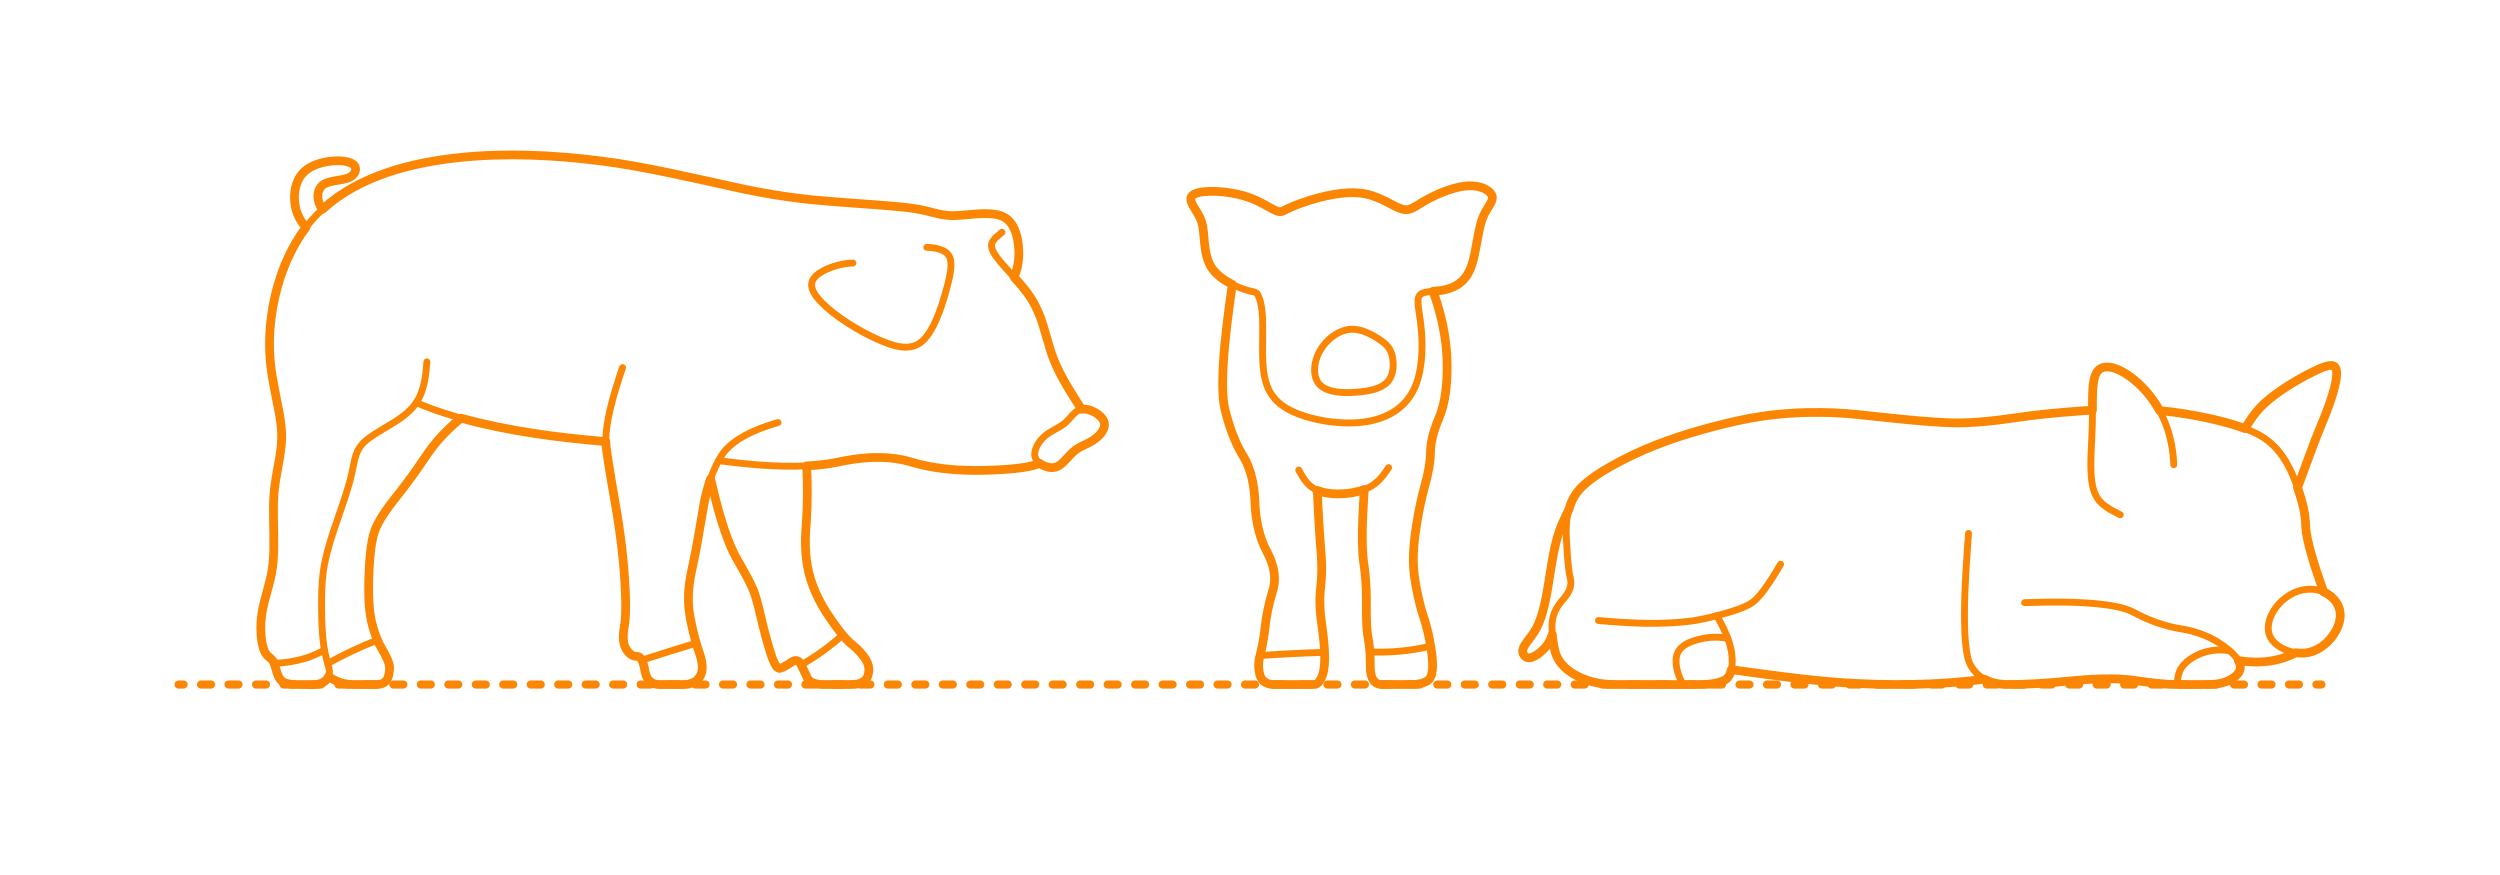 <?xml version="1.0" encoding="utf-8"?>
<!-- Generator: Adobe Illustrator 24.2.0, SVG Export Plug-In . SVG Version: 6.00 Build 0)  -->
<!DOCTYPE svg PUBLIC "-//W3C//DTD SVG 1.1//EN" "http://www.w3.org/Graphics/SVG/1.1/DTD/svg11.dtd">
<svg version="1.1" xmlns:x="http://ns.adobe.com/Extensibility/1.0/" xmlns:i="http://ns.adobe.com/AdobeIllustrator/10.0/" xmlns:graph="http://ns.adobe.com/Graphs/1.0/"
	 xmlns="http://www.w3.org/2000/svg" xmlns:xlink="http://www.w3.org/1999/xlink" x="0px" y="0px" width="1000px" height="350px"
	 viewBox="0 0 1000 350" enable-background="new 0 0 1000 350" xml:space="preserve">
<g id="FILL-BACKGROUND">
	<rect fill="#FFFFFF" width="1000" height="350"/>
</g>
<g id="N-DIMENSIONS">
</g>
<g id="N-TEXT">
</g>
<g id="AG-GUIDES">
</g>
<g id="AG-DETAIL-DIAGRAM">
</g>
<g id="AG-DIAGRAM">
	<g id="POLYLINE_141_">
		<g>
			<g>
				
					<line fill="none" stroke="#FB8604" stroke-width="3.25" stroke-linecap="round" stroke-linejoin="round" x1="71.429" y1="273.81" x2="73.429" y2="273.81"/>
				
					<line fill="none" stroke="#FB8604" stroke-width="3.25" stroke-linecap="round" stroke-linejoin="round" stroke-dasharray="3.996,6.993" x1="80.422" y1="273.81" x2="923.075" y2="273.81"/>
				
					<line fill="none" stroke="#FB8604" stroke-width="3.25" stroke-linecap="round" stroke-linejoin="round" x1="926.571" y1="273.81" x2="928.571" y2="273.81"/>
			</g>
		</g>
	</g>
</g>
<g id="AG-DETAILS">
</g>
<g id="AG-ANIMALS">
	<g id="POLYLINE_148_">
		
			<path fill="none" stroke="#FB8604" stroke-width="2.75" stroke-linecap="round" stroke-linejoin="round" stroke-miterlimit="10" d="
			M870.942,273.81c0.019-1.461,0.139-2.945,0.57-4.348c0.362-1.203,0.973-2.331,1.784-3.291c1.464-1.732,3.385-3.036,5.405-4.039
			c1.948-0.958,4.06-1.62,6.209-1.926c2.3-0.331,4.664-0.27,6.954,0.109"/>
	</g>
	<g id="POLYLINE_149_">
		
			<path fill="none" stroke="#FB8604" stroke-width="2.75" stroke-linecap="round" stroke-linejoin="round" stroke-miterlimit="10" d="
			M673.256,273.81c-1.501-2.538-2.559-5.43-2.809-8.379c-0.114-1.54,0.018-3.157,0.732-4.55c1.17-2.262,3.552-3.552,5.862-4.391
			c4.493-1.55,9.429-2.14,14.099-1.091"/>
	</g>
	<g id="POLYLINE_150_">
		
			<path fill="none" stroke="#FB8604" stroke-width="2.75" stroke-linecap="round" stroke-linejoin="round" stroke-miterlimit="10" d="
			M692.552,267.859c14.174,1.967,29.984,4.18,44.227,5.199c18.902,1.223,38.211,1.08,57.012-1.377"/>
	</g>
	<g id="POLYLINE_151_">
		
			<path fill="none" stroke="#FB8604" stroke-width="2.75" stroke-linecap="round" stroke-linejoin="round" stroke-miterlimit="10" d="
			M895.356,264.234c4.198,0.643,8.517,0.805,12.728,0.183c3.562-0.52,7.056-1.623,10.232-3.324"/>
	</g>
	<g id="POLYLINE_152_">
		
			<path fill="none" stroke="#FB8604" stroke-width="2.75" stroke-linecap="round" stroke-linejoin="round" stroke-miterlimit="10" d="
			M787.407,213.362c-0.733,10.241-1.607,21.828-1.616,32.047c0.005,4.899,0.072,9.94,0.77,14.794
			c0.269,1.707,0.591,3.447,1.265,5.046c0.313,0.729,0.749,1.425,1.192,2.082c1.116,1.628,2.569,3.029,4.259,4.051
			c1.955,1.193,4.193,1.879,6.452,2.194c2.833,0.402,6.312,0.179,9.183,0.137c5.352-0.176,11.339-0.596,16.674-1.079
			c5.278-0.525,10.861-1.052,16.157-1.115c3.405-0.046,6.958,0.053,10.342,0.42c1.463,0.163,3.542,0.473,5.015,0.695
			c3.974,0.548,8.203,1.036,12.21,1.151c1.954,0.036,13.159,0.045,15.167,0.001c1.037-0.044,2.112-0.155,3.133-0.346
			c2.282-0.425,4.519-1.297,6.341-2.757c1.879-1.506,2.787-3.428,1.751-5.768c-0.526-1.183-1.364-2.202-2.257-3.128
			c-1.752-1.785-3.811-3.29-5.889-4.673c-3.34-2.18-7.096-3.712-10.951-4.706c-2.218-0.602-4.543-0.902-6.792-1.356
			c-2.354-0.49-4.716-1.158-6.985-1.954c-2.795-0.981-5.552-2.192-8.184-3.55c-0.903-0.463-1.841-1.008-2.79-1.372
			c-2.842-1.129-5.901-1.712-8.915-2.165c-10.87-1.482-22.149-1.268-33.096-0.954"/>
	</g>
	<g id="POLYLINE_153_">
		
			<path fill="none" stroke="#FB8604" stroke-width="2.75" stroke-linecap="round" stroke-linejoin="round" stroke-miterlimit="10" d="
			M620.923,253.789c-0.369,1.192-0.857,2.362-1.518,3.422c-0.716,1.158-1.631,2.198-2.629,3.12
			c-1.192,1.078-2.542,2.115-4.084,2.624c-0.45,0.141-0.95,0.229-1.419,0.174c-0.834-0.088-1.535-0.672-1.883-1.386
			c-0.308-0.619-0.377-1.304-0.234-1.95c0.258-1.115,0.953-2.071,1.609-2.987c1.28-1.715,2.768-3.565,3.754-5.454
			c1.6-3.024,2.558-6.366,3.331-9.685c1.908-8.333,2.706-18.267,5.022-26.504c1.099-3.901,2.784-7.674,4.646-11.267"/>
	</g>
	<g id="POLYLINE_154_">
		
			<path fill="none" stroke="#FB8604" stroke-width="2.75" stroke-linecap="round" stroke-linejoin="round" stroke-miterlimit="10" d="
			M897.977,171.423c1.682-2.743,3.483-5.583,5.671-7.944c2.802-3.071,6.193-5.585,9.629-7.901c3.788-2.52,7.872-4.885,11.957-6.889
			c1.591-0.765,3.242-1.552,4.927-2.087c0.622-0.191,1.266-0.354,1.917-0.399c0.474-0.036,1.018,0.012,1.435,0.225
			c0.037,0.019,0.056,0.029,0.056,0.029c0.036,0.021,0.054,0.031,0.054,0.031c0.035,0.022,0.053,0.033,0.053,0.033
			c0.035,0.023,0.052,0.035,0.052,0.035c0.034,0.024,0.05,0.037,0.05,0.037c0.033,0.025,0.049,0.039,0.049,0.039
			c0.032,0.027,0.047,0.04,0.047,0.04c0.031,0.028,0.046,0.042,0.046,0.042c0.03,0.029,0.045,0.044,0.045,0.044
			c0.029,0.031,0.043,0.046,0.043,0.046c0.028,0.032,0.042,0.048,0.042,0.048c2.256,2.787-2.186,14.648-3.475,18.01
			c0,0-4.592,11.393-4.592,11.393c-0.474,1.104-6.346,17.198-6.951,18.83"/>
	</g>
	<g id="POLYLINE_155_">
		
			<path fill="none" stroke="#FB8604" stroke-width="2.75" stroke-linecap="round" stroke-linejoin="round" stroke-miterlimit="10" d="
			M929.478,236.788c-3.695-1.636-8.052-1.398-11.703,0.246c-3.684,1.664-6.822,4.55-8.78,8.088
			c-0.975,1.788-1.653,3.784-1.702,5.834c-0.023,1.017,0.122,2.044,0.465,3.004c0.312,0.883,0.797,1.704,1.4,2.42
			c1.083,1.288,2.485,2.282,3.975,3.047c2.145,1.088,4.53,1.734,6.935,1.838c1.809,0.081,3.636-0.211,5.328-0.858
			c2.683-1.019,5.025-2.833,6.863-5.022c2.13-2.566,3.761-5.743,3.846-9.131c0.027-1.29-0.21-2.593-0.73-3.777
			C934.249,239.907,932.02,237.915,929.478,236.788z"/>
	</g>
	<g id="POLYLINE_156_">
		
			<path fill="none" stroke="#FB8604" stroke-width="2.75" stroke-linecap="round" stroke-linejoin="round" stroke-miterlimit="10" d="
			M863.831,164.243c7.17,0.652,14.454,1.882,21.471,3.49c5.499,1.294,11.089,2.808,16.23,5.177c2.792,1.28,5.412,2.959,7.617,5.107
			c5.635,5.394,8.593,12.87,10.91,20.167c1.074,3.508,1.961,7.136,2.155,10.811c0.033,0.683,0.022,1.392,0.083,2.074
			c0.12,1.487,0.385,3.011,0.685,4.472c1.534,7.136,4.061,14.364,6.495,21.247"/>
	</g>
	<g id="POLYLINE_157_">
		
			<path fill="none" stroke="#FB8604" stroke-width="2.75" stroke-linecap="round" stroke-linejoin="round" stroke-miterlimit="10" d="
			M686.682,246.298c1.959,3.291,3.724,6.762,4.909,10.412c0.903,2.773,1.426,5.7,1.272,8.623c-0.075,1.508-0.293,3.049-0.939,4.428
			c-0.414,0.882-1.043,1.681-1.879,2.195c-0.383,0.252-0.84,0.411-1.269,0.567c-1.077,0.38-2.205,0.671-3.329,0.874
			c-1.109,0.2-2.254,0.323-3.379,0.378c-0.825,0.086-7.805,0.011-8.812,0.036c0,0-27.299,0-27.299,0
			c-0.699-0.005-1.538-0.019-2.236-0.061c-2.103-0.116-4.24-0.41-6.287-0.909c-2.734-0.666-5.397-1.715-7.819-3.152
			c-1.939-1.148-3.751-2.568-5.162-4.337c-0.847-1.061-1.545-2.253-2.029-3.523c-0.423-1.044-0.634-2.24-0.855-3.342
			c-0.444-2.37-0.745-4.815-0.761-7.227c0.001-1.069,0.018-2.162,0.176-3.221c0.262-1.753,0.906-3.439,1.799-4.966
			c0.487-0.838,1.062-1.645,1.674-2.398c0.38-0.463,0.807-0.929,1.192-1.384c0.848-1.018,1.602-2.136,2.105-3.366
			c0.393-0.961,0.622-2,0.592-3.041c-0.012-0.443-0.07-0.888-0.17-1.32c-0.355-1.386-0.548-2.872-0.728-4.291
			c-0.461-3.893-0.706-8.275-0.911-12.196c-0.28-6.104,0.373-12.667,4.013-17.774c1.733-2.388,4.046-4.311,6.403-6.058
			c4.369-3.185,9.26-5.829,14.09-8.246c10.688-5.338,22.241-9.151,33.77-12.211c5.891-1.525,12.109-3.055,18.122-3.991
			c7.378-1.179,14.955-1.774,22.425-1.824c6.683-0.044,13.499,0.345,20.14,1.095c11.306,1.202,24.571,2.77,35.899,3.084
			c9.215,0.135,18.549-1.112,27.649-2.462c8.933-1.224,18.915-2.029,27.923-2.65"/>
	</g>
	<g id="POLYLINE_158_">
		
			<path fill="none" stroke="#FB8604" stroke-width="2.75" stroke-linecap="round" stroke-linejoin="round" stroke-miterlimit="10" d="
			M848.104,205.911c-2.206-1.123-4.634-2.286-6.552-3.851c-1.214-0.981-2.278-2.168-3.038-3.536
			c-1.051-1.886-1.532-4.039-1.822-6.162c-0.868-6.871,0.111-15.851,0.236-22.796c0.16-4.838-0.201-11.693,0.464-16.463
			c0.229-1.479,0.553-3.004,1.374-4.278c1.542-2.358,4.399-2.321,6.829-1.585c1.858,0.561,3.599,1.49,5.221,2.547
			c2.155,1.413,4.144,3.112,5.956,4.944c8.218,8.255,12.366,19.621,12.723,31.158"/>
	</g>
	<g id="POLYLINE_159_">
		
			<path fill="none" stroke="#FB8604" stroke-width="2.75" stroke-linecap="round" stroke-linejoin="round" stroke-miterlimit="10" d="
			M639.371,248.214c12.141,1.056,24.582,1.77,36.709,0.262c3.708-0.457,7.503-1.378,11.118-2.312
			c3.214-0.85,6.548-1.803,9.632-3.046c1.638-0.681,3.303-1.43,4.677-2.571c1.535-1.292,2.826-2.881,4.039-4.471
			c2.441-3.259,4.646-6.876,6.69-10.396"/>
	</g>
	<g id="POLYLINE_160_">
		
			<path fill="none" stroke="#FB8604" stroke-width="2.75" stroke-linecap="round" stroke-linejoin="round" stroke-miterlimit="10" d="
			M551.476,135.606c-3.92-2.566-8.736-4.879-13.495-3.507c-3.434,0.975-6.391,3.279-8.568,6.066
			c-2.277,2.94-3.732,6.643-3.57,10.395c0.094,2.009,0.759,4.079,2.237,5.498c1.159,1.119,2.677,1.789,4.213,2.217
			c2.665,0.725,5.476,0.822,8.224,0.735c2.071-0.083,4.181-0.269,6.225-0.611c1.619-0.279,3.247-0.669,4.765-1.308
			c1.789-0.747,3.477-1.924,4.454-3.634c0.726-1.253,1.098-2.688,1.25-4.121c0.177-1.761,0.041-3.563-0.416-5.274
			c-0.334-1.25-0.886-2.456-1.709-3.46C554.097,137.379,552.781,136.46,551.476,135.606z"/>
	</g>
	<g id="POLYLINE_161_">
		
			<path fill="none" stroke="#FB8604" stroke-width="2.75" stroke-linecap="round" stroke-linejoin="round" stroke-miterlimit="10" d="
			M504.211,120.9c0.506,2.073,0.707,4.236,0.809,6.364c0.192,4.451-0.062,10.318,0.015,14.786c0.096,4.059,0.349,8.231,1.74,12.08
			c0.541,1.478,1.274,2.9,2.199,4.174c0.957,1.324,2.129,2.5,3.42,3.5c2.804,2.165,6.119,3.578,9.471,4.663
			c6.235,1.96,12.842,2.884,19.376,2.693c9.481-0.274,18.858-3.554,23.713-12.23c2.053-3.682,3.013-7.879,3.496-12.037
			c0.613-5.561,0.395-11.233-0.336-16.772c-0.277-2.023-0.884-5.286-0.92-7.275c-0.004-0.552,0.026-1.111,0.161-1.647
			c0.118-0.504,0.394-1.045,0.766-1.375c0.596-0.535,1.347-0.763,2.109-0.93c2.442-0.474,5.256-0.402,7.68-0.984
			c1.837-0.411,3.633-1.099,5.211-2.135c1.54-1.004,2.857-2.353,3.828-3.914c0.999-1.597,1.643-3.401,2.157-5.205
			c1.269-4.471,1.891-10.226,3.069-14.726c0.39-1.482,0.88-2.963,1.571-4.334c0.748-1.547,1.896-3.132,2.68-4.66
			c0.226-0.464,0.423-0.955,0.49-1.47c0.067-0.464-0.006-0.93-0.179-1.337c-0.283-0.669-0.784-1.207-1.342-1.659
			c-0.82-0.654-1.781-1.12-2.769-1.46c-4.15-1.41-8.65-0.47-12.708,0.823c-3,0.984-5.938,2.288-8.721,3.776
			c-1.637,0.842-3.527,2.091-5.116,3.033c-1.16,0.675-2.447,1.28-3.82,1.224c-0.642-0.019-1.276-0.173-1.883-0.378
			c-1.823-0.623-4.491-2.149-6.225-3.009c-3.204-1.617-6.642-2.909-10.235-3.262c-3.352-0.336-6.76-0.046-10.077,0.488
			c-4.504,0.745-8.985,1.985-13.282,3.518c-2.388,0.849-4.802,1.863-7.05,3.035c-0.357,0.169-0.753,0.336-1.14,0.395
			c-0.63,0.101-1.208-0.076-1.778-0.299c-1.337-0.535-3.697-1.945-4.985-2.627c-2.206-1.187-4.525-2.264-6.908-3.042
			c-2.39-0.783-4.9-1.313-7.389-1.671c-2.552-0.355-5.185-0.548-7.761-0.464c-1.593,0.063-3.217,0.202-4.751,0.658
			c-0.845,0.265-1.822,0.668-2.243,1.479c-0.439,0.876-0.142,1.84,0.209,2.674c0.474,1.123,1.432,2.515,2.063,3.568
			c0.721,1.187,1.366,2.442,1.787,3.768c0.465,1.435,0.661,2.968,0.817,4.464c0.468,4.744,0.575,10.112,3.374,14.168
			c2.045,2.918,5.127,4.929,8.27,6.504c2.139,1.047,4.408,1.926,6.711,2.537c0.481,0.132,1.077,0.249,1.566,0.347
			c0.387,0.078,0.83,0.19,1.129,0.415c0.498,0.378,0.728,0.9,0.973,1.433C503.774,119.313,504.014,120.112,504.211,120.9z"/>
	</g>
	<g id="POLYLINE_162_">
		
			<path fill="none" stroke="#FB8604" stroke-width="2.75" stroke-linecap="round" stroke-linejoin="round" stroke-miterlimit="10" d="
			M519.497,188.012c1.035,1.88,2.1,3.84,3.578,5.411c1.377,1.498,3.164,2.594,5.107,3.188c2.083,0.652,4.286,0.902,6.462,0.948
			c2.564,0.044,5.148-0.207,7.653-0.758c1.843-0.412,3.677-0.99,5.357-1.861c1.34-0.694,2.583-1.591,3.67-2.637
			c1.608-1.537,2.896-3.406,4.116-5.256"/>
	</g>
	<g id="POLYLINE_163_">
		
			<path fill="none" stroke="#FB8604" stroke-width="2.75" stroke-linecap="round" stroke-linejoin="round" stroke-miterlimit="10" d="
			M492.936,113.767c-1.484,10.308-3.01,21.471-3.619,31.823c-0.256,4.626-0.413,9.369,0,13.987c0.111,1.159,0.267,2.354,0.503,3.492
			c0.216,1.018,0.623,2.513,0.896,3.527c1.079,3.873,2.403,7.751,4.128,11.384c0.543,1.145,1.162,2.328,1.799,3.422
			c0.485,0.829,1.019,1.649,1.453,2.502c0.812,1.553,1.471,3.205,1.993,4.878c0.934,3.003,1.459,6.16,1.718,9.29
			c0.12,1.372,0.156,2.856,0.229,4.231c0.092,1.577,0.255,3.238,0.481,4.801c0.603,4.162,1.731,8.291,3.516,12.105
			c0.405,0.882,0.91,1.79,1.333,2.66c0.404,0.835,0.781,1.71,1.101,2.58c1.111,2.997,1.651,6.262,1.181,9.443
			c-0.151,1.127-0.491,2.289-0.834,3.374c-0.328,1.1-0.691,2.419-0.97,3.532c-0.566,2.262-1.05,4.652-1.397,6.958
			c-0.278,1.842-0.485,3.998-0.749,5.847c-0.296,2.074-0.673,4.282-1.148,6.319c-0.254,1.135-0.631,2.315-0.834,3.461
			c-0.274,1.506-0.358,3.063-0.167,4.584c0.076,0.613,0.198,1.229,0.363,1.825c0.124,0.456,0.285,0.909,0.507,1.326
			c0.482,0.927,1.27,1.671,2.21,2.091c0.902,0.414,1.904,0.57,2.89,0.596c4.157-0.03,12.549,0.077,16.642-0.038
			c0.787-0.202,1.325-0.881,1.757-1.515c0.387-0.595,0.724-1.235,0.973-1.9c0.46-1.239,0.686-2.566,0.823-3.877
			c0.399-4.307-0.029-8.729-0.522-13.015c-0.497-3.8-1.163-7.73-1.231-11.566c-0.049-1.761-0.009-3.593,0.132-5.347
			c0.231-2.38,0.502-4.556,0.552-6.995c0.095-3.299-0.05-6.695-0.342-9.982c-0.572-6.165-1.098-17.164-1.407-23.439"/>
	</g>
	<g id="POLYLINE_164_">
		
			<path fill="none" stroke="#FB8604" stroke-width="2.75" stroke-linecap="round" stroke-linejoin="round" stroke-miterlimit="10" d="
			M545.707,195.803c-0.521,8.649-1.136,17.771-0.551,26.413c0.106,1.581,0.388,3.269,0.593,4.842
			c0.213,1.664,0.397,3.532,0.521,5.205c0.385,4.693,0.26,9.506,0.284,14.208c0.047,2.501,0.139,5.09,0.483,7.569
			c0.138,1.007,0.388,2.019,0.527,3.025c0.296,2.029,0.435,4.152,0.505,6.201c0.111,2.057-0.097,4.317,0.313,6.347
			c0.235,1.153,0.672,2.325,1.547,3.147c0.689,0.656,1.633,0.989,2.574,1.038c0.967,0.022,12.068,0.027,12.798-0.014
			c0.954-0.047,1.926-0.137,2.86-0.339c1.441-0.302,3.017-0.925,3.849-2.194c0.362-0.559,0.575-1.204,0.725-1.849
			c0.468-2.188,0.325-4.468,0.119-6.679c-0.453-4.039-1.203-8.111-2.234-12.042c-0.665-2.573-1.654-5.126-2.329-7.696
			c-0.727-2.662-1.359-5.62-1.867-8.339c-0.428-2.271-0.812-4.748-0.952-7.048c-0.395-5.581,0.129-11.278,1.007-16.795
			c0.664-4.277,1.53-8.892,2.564-13.091c0.489-2.018,1.128-4.179,1.611-6.199c0.615-2.571,1.136-5.264,1.391-7.897
			c0.07-0.726,0.124-1.524,0.147-2.253c0.015-0.569,0.013-1.208,0.051-1.779c0.098-1.581,0.374-3.178,0.742-4.717
			c0.479-1.995,1.141-3.987,1.876-5.901c0.417-1.082,1.018-2.443,1.41-3.546c0.91-2.554,1.502-5.253,1.894-7.933
			c0.467-3.227,0.66-6.545,0.687-9.804c0.03-3.42-0.14-6.957-0.555-10.352c-0.851-7.095-2.652-14.094-5.08-20.809"/>
	</g>
	<g id="POLYLINE_165_">
		
			<path fill="none" stroke="#FB8604" stroke-width="2.75" stroke-linecap="round" stroke-linejoin="round" stroke-miterlimit="10" d="
			M503.962,262.231c8.094-0.575,17.761-1.07,25.865-1.293"/>
	</g>
	<g id="POLYLINE_166_">
		
			<path fill="none" stroke="#FB8604" stroke-width="2.75" stroke-linecap="round" stroke-linejoin="round" stroke-miterlimit="10" d="
			M547.946,260.755c8.15,0.389,16.383-0.404,24.316-2.303"/>
	</g>
	<g id="POLYLINE_168_">
		
			<path fill="none" stroke="#FB8604" stroke-width="2.75" stroke-linecap="round" stroke-linejoin="round" stroke-miterlimit="10" d="
			M320.476,265.969c5.898-3.389,11.551-7.39,16.57-11.986"/>
	</g>
	<g id="POLYLINE_169_">
		
			<path fill="none" stroke="#FB8604" stroke-width="2.75" stroke-linecap="round" stroke-linejoin="round" stroke-miterlimit="10" d="
			M284.225,191.527c2.136,9.191,4.461,18.569,8.155,27.272c0.685,1.569,1.461,3.183,2.318,4.663
			c1.847,3.242,4.134,7.193,5.735,10.525c0.72,1.461,1.31,3.028,1.785,4.585c0.806,2.603,1.511,5.496,2.124,8.154
			c1.14,4.974,2.503,10.099,4.043,14.964c0.411,1.243,0.864,2.509,1.459,3.677c0.358,0.669,0.781,1.434,1.428,1.828
			c0.028,0.016,0.042,0.023,0.042,0.023c0.028,0.014,0.042,0.021,0.042,0.021c0.028,0.013,0.042,0.019,0.042,0.019
			c0.028,0.012,0.042,0.017,0.042,0.017c0.028,0.01,0.042,0.015,0.042,0.015c0.028,0.009,0.042,0.013,0.042,0.013
			c0.028,0.008,0.042,0.011,0.042,0.011c0.028,0.006,0.042,0.009,0.042,0.009c0.028,0.005,0.042,0.007,0.042,0.007
			c0.028,0.004,0.041,0.005,0.041,0.005c0.041,0.003,0.055,0.003,0.055,0.003c0.041,0,0.055,0,0.055,0
			c0.041-0.002,0.055-0.004,0.055-0.004c0.041-0.005,0.054-0.007,0.054-0.007c1.267-0.309,2.413-0.988,3.506-1.679
			c0.645-0.401,1.3-0.959,2.001-1.238c1.379-0.571,2.332,0.089,2.925,1.288c0.683,1.378,1.938,4.022,2.579,5.394
			c0.08,0.181,0.206,0.39,0.297,0.524c0.394,0.575,0.896,0.972,1.474,1.284c0.73,0.389,1.543,0.606,2.355,0.738
			c0.671,0.108,1.366,0.155,2.046,0.167c0.743-0.004,11.81,0.033,12.296-0.029c1.13-0.075,2.277-0.271,3.309-0.756
			c0.87-0.404,1.644-1.066,2.097-1.907c0.27-0.482,0.43-1.02,0.551-1.557c0.248-1.104,0.252-2.268-0.021-3.368
			c-0.282-1.173-0.871-2.251-1.582-3.218c-0.519-0.726-1.089-1.44-1.682-2.107c-1.079-1.218-2.295-2.323-3.585-3.313
			c-0.906-0.74-1.73-1.612-2.506-2.486c-1.684-1.919-3.277-4.062-4.758-6.141c-2.105-2.947-4.146-6.107-5.761-9.347
			c-1.684-3.345-3.05-6.887-3.938-10.528c-0.832-3.436-1.233-6.997-1.335-10.527c-0.131-3.57,0.176-7.229,0.433-10.788
			c0.437-6.992,0.398-14.385,0.057-21.384"/>
	</g>
	<g id="POLYLINE_170_">
		
			<path fill="none" stroke="#FB8604" stroke-width="2.75" stroke-linecap="round" stroke-linejoin="round" stroke-miterlimit="10" d="
			M131.442,270.556c2.36,1.764,5.192,2.904,8.132,3.174c0.491,0.047,1,0.074,1.493,0.079c0,0,0.168,0.001,0.168,0.001s9.29,0,9.29,0
			c0.149-0.003,0.327-0.002,0.475-0.012c0.644-0.035,1.293-0.144,1.895-0.38c0.972-0.365,1.755-1.124,2.159-2.037
			c0.14-0.296,0.243-0.624,0.328-0.941c0.149-0.55,0.274-1.126,0.353-1.691c0.179-1.258,0.139-2.571-0.306-3.772
			c-0.618-1.723-1.522-3.393-2.411-4.991c-0.463-0.817-1.02-1.747-1.42-2.587c-1.421-2.916-2.373-6.078-3.094-9.234
			c-0.61-2.826-0.844-5.789-0.968-8.675c-0.159-4.177-0.049-8.51,0.177-12.684c0.199-3.362,0.489-6.853,1.09-10.169
			c0.397-2.217,0.991-4.409,1.998-6.433c1.76-3.61,4.164-6.929,6.621-10.093c3.378-4.205,6.849-8.788,9.925-13.221
			c1.475-2.089,3.171-4.777,4.692-6.835c3.528-4.785,7.747-9.069,12.375-12.795"/>
	</g>
	<g id="POLYLINE_171_">
		
			<path fill="none" stroke="#FB8604" stroke-width="2.75" stroke-linecap="round" stroke-linejoin="round" stroke-miterlimit="10" d="
			M256.744,264.069c5.394-1.784,16.299-5.203,21.744-6.815"/>
	</g>
	<g id="POLYLINE_172_">
		
			<path fill="none" stroke="#FB8604" stroke-width="2.75" stroke-linecap="round" stroke-linejoin="round" stroke-miterlimit="10" d="
			M166.498,161.079c9.665,4.105,19.95,6.975,30.2,9.194c14.845,3.183,30.498,5.109,45.627,6.36"/>
	</g>
	<g id="POLYLINE_173_">
		
			<path fill="none" stroke="#FB8604" stroke-width="2.75" stroke-linecap="round" stroke-linejoin="round" stroke-miterlimit="10" d="
			M287.394,184.253c13.563,1.767,27.494,3.062,41.143,1.636c1.887-0.212,3.943-0.512,5.803-0.875
			c2.038-0.424,4.225-0.875,6.285-1.185c4.953-0.761,10.046-1.091,15.046-0.67c2.213,0.188,4.439,0.528,6.6,1.045
			c2.065,0.501,4.145,1.219,6.221,1.685c10.695,2.533,21.862,2.586,32.78,1.927c3.322-0.225,6.801-0.534,10.07-1.174
			c1.528-0.31,3.091-0.686,4.523-1.313"/>
	</g>
	<g id="POLYLINE_174_">
		
			<path fill="none" stroke="#FB8604" stroke-width="2.75" stroke-linecap="round" stroke-linejoin="round" stroke-miterlimit="10" d="
			M249.033,147.042c-1.925,5.613-3.801,11.541-5.112,17.323c-0.792,3.554-1.455,7.21-1.583,10.854
			c-0.035,1.137-0.016,2.303,0.103,3.434c0.367,2.911,1.228,8.285,1.685,11.202c0.804,4.809,2.592,14.903,3.301,19.546
			c0.844,5.572,1.581,11.828,2.066,17.442c0.509,6.272,0.976,12.89,0.702,19.173c-0.069,1.39-0.188,2.829-0.407,4.203
			c-0.302,1.681-0.529,3.406-0.458,5.117c0.046,1.089,0.21,2.19,0.6,3.212c0.266,0.711,0.676,1.363,1.137,1.963
			c0.55,0.72,1.275,1.402,2.112,1.75c0.343,0.152,0.708,0.224,1.045,0.257c0.261,0.037,0.527-0.018,0.754,0.024
			c1.01,0.153,1.57,1.081,1.952,1.91c0.618,1.376,0.834,2.888,1.114,4.357c0.263,1.19,0.718,2.375,1.534,3.299
			c0.741,0.853,1.793,1.398,2.901,1.589c0.381,0.069,0.773,0.104,1.16,0.111c0.765-0.011,10.123,0.041,10.706-0.036
			c1.378-0.107,2.767-0.487,3.905-1.292c0.972-0.692,1.737-1.633,2.179-2.732c0.581-1.487,0.552-3.137,0.32-4.694
			c-0.322-2.255-1.224-4.416-1.893-6.581c-0.931-2.986-1.709-6.11-2.339-9.173c-0.393-1.945-0.826-4.153-0.994-6.125
			c-0.287-3.149-0.182-6.357,0.206-9.494c0.196-1.587,0.479-3.235,0.809-4.8c1.198-5.327,2.451-12.088,3.386-17.491
			c0.505-2.995,1.334-8.514,1.98-11.458c0.53-2.475,1.191-4.999,1.981-7.404c0.987-2.999,2.222-5.972,3.759-8.732
			c0.656-1.194,1.426-2.406,2.327-3.436c2.23-2.597,5.098-4.587,8.09-6.211c4.137-2.23,8.642-3.834,13.147-5.14"/>
	</g>
	<g id="POLYLINE_175_">
		
			<path fill="none" stroke="#FB8604" stroke-width="2.75" stroke-linecap="round" stroke-linejoin="round" stroke-miterlimit="10" d="
			M122.377,90.975c-1.473-1.736-2.769-3.668-3.542-5.821c-0.571-1.564-0.889-3.22-1.007-4.878c-0.135-1.964,0.015-3.966,0.536-5.868
			c0.395-1.44,1.015-2.829,1.88-4.049c0.855-1.212,1.958-2.248,3.212-3.039c1.393-0.883,2.945-1.515,4.522-1.984
			c2.131-0.625,4.363-0.97,6.583-1.025c1.905-0.026,3.909,0.098,5.685,0.835c0.595,0.252,1.222,0.652,1.58,1.171
			c0.953,1.356,0.16,3.07-0.98,3.969c-0.853,0.697-1.908,1.042-2.959,1.306c-1.807,0.443-4.058,0.668-5.858,1.134
			c-0.817,0.213-1.635,0.486-2.365,0.916c-1.163,0.665-1.973,1.824-2.302,3.113c-0.617,2.407,0.155,5.014,1.63,6.961"/>
	</g>
	<g id="POLYLINE_176_">
		
			<path fill="none" stroke="#FB8604" stroke-width="2.75" stroke-linecap="round" stroke-linejoin="round" stroke-miterlimit="10" d="
			M109.633,265.292c4.204-0.058,8.435-0.738,12.458-1.956c2.666-0.814,5.251-1.976,7.682-3.334"/>
	</g>
	<g id="POLYLINE_177_">
		
			<path fill="none" stroke="#FB8604" stroke-width="2.75" stroke-linecap="round" stroke-linejoin="round" stroke-miterlimit="10" d="
			M405.641,110.865c0.711-1.718,1.255-3.53,1.562-5.365c0.307-1.817,0.39-3.689,0.306-5.529c-0.109-2.29-0.432-4.602-1.147-6.786
			c-0.773-2.359-2.093-4.672-4.23-6.035c-1.175-0.755-2.539-1.168-3.906-1.405c-5.507-0.895-11.655,0.484-17.185,0.5
			c-1.285-0.002-2.589-0.111-3.858-0.32c-1.831-0.284-5.001-1.157-6.816-1.599c-5.873-1.406-12.605-1.799-18.635-2.303
			c-7.443-0.566-24.064-1.662-31.257-2.594c-7.579-0.884-15.626-2.291-23.103-3.825c-17.238-3.733-39.899-9.155-57.167-11.247
			c-20.122-2.555-40.728-3.42-60.886-0.823c-20.418,2.71-42.074,9.331-55.622,25.764c-7.556,9.265-12.068,20.728-14.346,32.386
			c-1.419,7.411-1.936,15.05-1.257,22.574c0.291,3.32,0.84,6.789,1.453,10.067c0.751,3.867,2.555,12.224,2.904,16.101
			c0.236,2.232,0.283,4.511,0.124,6.75c-0.25,4.045-1.423,9.646-2.11,13.639c-0.437,2.594-0.791,5.295-0.937,7.919
			c-0.373,6.162,0.1,14.591-0.012,20.791c-0.059,3.242-0.272,6.55-0.885,9.738c-0.83,4.529-2.571,9.522-3.498,14.031
			c-0.546,2.623-0.823,5.339-0.814,8.017c0.007,1.869,0.137,3.782,0.461,5.624c0.214,1.182,0.503,2.371,0.985,3.474
			c0.228,0.517,0.509,1.017,0.872,1.452c0.422,0.527,1.005,0.972,1.513,1.413c0.323,0.278,0.632,0.584,0.887,0.926
			c0.239,0.318,0.409,0.65,0.561,1.006c0.68,1.655,0.983,3.68,1.747,5.303c0.371,0.809,0.894,1.576,1.64,2.081
			c0.637,0.441,1.381,0.71,2.133,0.882c1.156,0.266,2.377,0.314,3.56,0.338c1.433,0.013,6.087,0.1,7.426-0.017
			c0.933-0.079,1.878-0.246,2.734-0.639c0.958-0.437,1.809-1.147,2.34-2.063c0.55-0.928,0.658-1.974,0.524-3.015
			c-0.162-1.394-0.812-3.384-1.177-4.763c-0.427-1.554-0.762-3.193-0.993-4.788c-0.723-4.987-0.866-10.264-0.91-15.304
			c-0.006-4.652,0.032-9.519,0.641-14.13c1.27-10.275,6.082-21.666,9.164-31.52c0.818-2.569,1.67-5.41,2.248-8.042
			c0.444-1.979,0.883-4.634,1.438-6.584c0.406-1.435,0.978-2.845,1.822-4.081c0.961-1.432,2.275-2.593,3.649-3.618
			c3.969-2.912,8.911-5.338,12.897-8.227c1.767-1.275,3.475-2.694,4.864-4.38c4.135-4.963,4.978-11.671,5.395-17.902"/>
	</g>
	<g id="POLYLINE_178_">
		
			<path fill="none" stroke="#FB8604" stroke-width="2.75" stroke-linecap="round" stroke-linejoin="round" stroke-miterlimit="10" d="
			M432.607,163.701c-3.441-5.42-7.25-11.251-9.906-17.069c-0.939-2.038-1.786-4.203-2.469-6.341
			c-1.505-4.701-2.824-10.495-4.753-15.027c-1.273-3.074-2.937-6.004-4.963-8.645c-3.514-4.687-8.295-9.064-11.838-13.728
			c-0.696-0.959-1.368-1.972-1.785-3.087c-0.236-0.639-0.376-1.335-0.264-2.014c0.104-0.669,0.431-1.286,0.842-1.817
			c0.751-0.99,2.037-1.959,2.978-2.771c0.082-0.071,0.247-0.218,0.327-0.291"/>
	</g>
	<g id="POLYLINE_179_">
		
			<path fill="none" stroke="#FB8604" stroke-width="2.75" stroke-linecap="round" stroke-linejoin="round" stroke-miterlimit="10" d="
			M419.911,186.992c-1.267-0.182-2.497-0.646-3.575-1.335c-0.804-0.521-1.539-1.194-1.995-2.044
			c-0.512-0.931-0.555-2.046-0.339-3.069c0.238-1.138,0.748-2.21,1.371-3.186c0.795-1.234,1.796-2.341,2.945-3.255
			c2.018-1.631,4.706-2.739,6.819-4.23c0.844-0.588,1.605-1.302,2.291-2.066c1.197-1.298,2.367-2.915,3.982-3.71
			c0.801-0.401,1.715-0.533,2.602-0.452c0.964,0.081,1.909,0.355,2.799,0.729c1.096,0.466,2.134,1.096,3.028,1.885
			c0.831,0.741,1.605,1.682,1.877,2.778c0.384,1.581-0.406,3.14-1.379,4.342c-0.861,1.057-1.915,1.953-3.046,2.708
			c-1.301,0.885-3.025,1.636-4.447,2.323c-0.836,0.41-1.678,0.865-2.431,1.413c-0.861,0.625-1.643,1.389-2.377,2.158
			c-0.852,0.901-2.214,2.451-3.12,3.26c-0.509,0.459-1.061,0.883-1.67,1.203C422.227,186.992,421.05,187.159,419.911,186.992z"/>
	</g>
	<g id="POLYLINE_180_">
		
			<path fill="none" stroke="#FB8604" stroke-width="2.75" stroke-linecap="round" stroke-linejoin="round" stroke-miterlimit="10" d="
			M341.155,105.216c-2.47,0.056-4.929,0.533-7.289,1.25c-2.195,0.685-4.363,1.586-6.257,2.905c-1.069,0.763-2.101,1.689-2.633,2.915
			c-0.431,0.988-0.422,2.119-0.112,3.14c0.333,1.123,0.95,2.145,1.638,3.086c1.172,1.579,2.593,2.986,4.049,4.3
			c3.601,3.203,7.647,5.959,11.789,8.411c4.089,2.39,8.381,4.565,12.838,6.182c3.686,1.299,7.985,2.325,11.659,0.472
			c2.29-1.157,3.936-3.247,5.271-5.384c1.98-3.234,3.377-6.828,4.585-10.412c0.87-2.622,1.699-5.534,2.389-8.209
			c0.501-1.995,1.008-4.083,1.227-6.131c0.193-1.954,0.218-4.152-0.982-5.81c-0.693-0.94-1.725-1.55-2.794-1.975
			c-1.842-0.714-3.842-0.958-5.805-1.028"/>
	</g>
	<g id="POLYLINE_181_">
		
			<path fill="none" stroke="#FB8604" stroke-width="2.75" stroke-linecap="round" stroke-linejoin="round" stroke-miterlimit="10" d="
			M131.105,265.386c6.356-3.561,13.077-6.721,19.87-9.346"/>
	</g>
</g>
<g id="AG-OUTLINE">
	<g id="POLYLINE_378_">
		
			<path fill="none" stroke="#FB8604" stroke-width="3.5" stroke-linecap="round" stroke-linejoin="round" stroke-miterlimit="10" d="
			M620.923,253.789c0.14,1.781,0.429,3.629,0.781,5.382c0.208,1.081,0.49,2.186,0.938,3.19c1.468,3.408,4.417,5.931,7.609,7.692
			c3.945,2.203,8.429,3.358,12.922,3.662c1.424,0.17,17.888,0.071,19.751,0.095c1.696-0.04,19.082,0.11,20.303-0.116
			c1.797-0.162,3.595-0.507,5.305-1.087c0.672-0.222,1.403-0.502,1.944-0.956c1.175-0.941,1.761-2.362,2.076-3.792
			c14.174,1.967,29.984,4.18,44.227,5.199c18.902,1.223,38.211,1.08,57.012-1.377c2.462,1.363,5.285,1.958,8.077,2.095
			c9.054,0.138,18.468-0.64,27.479-1.502c6.597-0.649,13.369-1.011,19.99-0.576c2.504,0.149,5.27,0.555,7.76,0.935
			c2.715,0.376,5.873,0.758,8.599,0.959c3.832,0.362,14.056,0.176,18.032,0.213c1.177-0.016,2.388-0.111,3.548-0.308
			c2.078-0.35,4.123-1.054,5.88-2.235c0.867-0.584,1.688-1.278,2.268-2.157c0.456-0.688,0.728-1.506,0.709-2.336
			c-0.014-0.898-0.336-1.765-0.779-2.537c4.198,0.643,8.517,0.805,12.728,0.183c3.562-0.52,7.056-1.623,10.232-3.324
			c2.216,0.348,4.524,0.21,6.649-0.532c4.128-1.432,7.492-4.672,9.527-8.494c1.512-2.858,2.24-6.388,0.94-9.458
			c-1.105-2.633-3.369-4.676-5.954-5.822c-2.435-6.886-4.963-14.11-6.495-21.247c-0.299-1.46-0.567-2.987-0.685-4.472
			c-0.074-0.885-0.048-1.812-0.121-2.698c-0.352-4.543-1.655-8.998-3.145-13.285c0.636-1.714,6.454-17.663,6.951-18.83
			c0,0,4.592-11.393,4.592-11.393c1.294-3.374,5.674-15.082,3.515-17.959c-0.027-0.034-0.04-0.05-0.04-0.05
			c-0.028-0.032-0.042-0.048-0.042-0.048c-0.029-0.031-0.043-0.046-0.043-0.046c-0.03-0.03-0.045-0.044-0.045-0.044
			c-0.031-0.028-0.046-0.042-0.046-0.042c-0.031-0.027-0.047-0.04-0.047-0.04c-0.032-0.026-0.049-0.039-0.049-0.039
			c-0.033-0.025-0.05-0.037-0.05-0.037c-0.034-0.023-0.052-0.035-0.052-0.035c-0.035-0.022-0.053-0.033-0.053-0.033
			c-0.036-0.021-0.054-0.031-0.054-0.031c-0.037-0.02-0.056-0.029-0.056-0.029c-0.465-0.229-0.938-0.252-1.435-0.225
			c-0.651,0.045-1.295,0.208-1.917,0.399c-1.684,0.535-3.336,1.322-4.927,2.087c-4.084,2.004-8.169,4.369-11.957,6.889
			c-3.436,2.315-6.827,4.829-9.629,7.901c-2.185,2.358-3.995,5.206-5.671,7.944c-4.448-1.667-9.146-2.901-13.777-3.94
			c-6.648-1.477-13.589-2.626-20.369-3.24c-2.216-4.099-5.155-7.83-8.586-10.982c-2.116-1.928-4.44-3.676-7.007-4.959
			c-1.644-0.804-3.425-1.459-5.273-1.506c-0.938-0.019-1.9,0.152-2.722,0.623c-1.509,0.844-2.185,2.536-2.562,4.136
			c-0.56,2.449-0.624,5.038-0.684,7.541l-0.024,4.944c-7.804,0.536-16.8,1.252-24.494,2.208c-5.733,0.712-11.918,1.753-17.665,2.28
			c-3.987,0.381-8.119,0.633-12.123,0.636c-4.449-0.009-9.72-0.425-14.182-0.774c-7.63-0.622-18.756-1.883-26.422-2.675
			c-4.4-0.411-9.009-0.668-13.427-0.73c-8.045-0.112-16.2,0.389-24.16,1.571c-6.561,0.947-13.271,2.556-19.686,4.232
			c-12.221,3.234-24.43,7.34-35.674,13.17c-4.797,2.485-9.638,5.201-13.87,8.577c-1.724,1.398-3.389,2.932-4.696,4.735
			c-1.434,1.982-2.426,4.269-3.057,6.626c-1.863,3.594-3.547,7.365-4.646,11.267c-2.315,8.233-3.114,18.173-5.022,26.504
			c-0.773,3.319-1.731,6.661-3.331,9.685c-0.984,1.885-2.479,3.75-3.754,5.454c-0.646,0.902-1.327,1.841-1.597,2.933
			c-0.166,0.671-0.079,1.412,0.222,2.004c0.363,0.745,1.08,1.301,1.883,1.386c0.505,0.056,0.993-0.038,1.471-0.191
			c1.527-0.521,2.846-1.536,4.032-2.607c0.998-0.922,1.913-1.962,2.629-3.12C620.065,256.151,620.554,254.981,620.923,253.789z"/>
	</g>
	<g id="POLYLINE_379_">
		
			<path fill="none" stroke="#FB8604" stroke-width="3.5" stroke-linecap="round" stroke-linejoin="round" stroke-miterlimit="10" d="
			M492.936,113.767c-1.484,10.308-3.01,21.471-3.619,31.823c-0.256,4.626-0.413,9.369,0,13.987c0.111,1.159,0.267,2.354,0.503,3.492
			c0.216,1.018,0.623,2.513,0.896,3.527c1.079,3.873,2.403,7.751,4.128,11.384c0.543,1.145,1.162,2.328,1.799,3.422
			c0.485,0.829,1.019,1.649,1.453,2.502c0.812,1.553,1.471,3.205,1.993,4.878c0.934,3.003,1.459,6.16,1.718,9.29
			c0.12,1.372,0.156,2.856,0.229,4.231c0.092,1.577,0.255,3.238,0.481,4.801c0.603,4.162,1.731,8.291,3.516,12.105
			c0.405,0.882,0.91,1.79,1.333,2.66c0.404,0.835,0.781,1.71,1.101,2.58c1.084,2.925,1.625,6.103,1.213,9.214
			c-0.144,1.209-0.496,2.443-0.865,3.604c-0.328,1.1-0.691,2.419-0.97,3.532c-0.566,2.262-1.05,4.652-1.397,6.958
			c-0.278,1.842-0.485,3.998-0.749,5.847c-0.296,2.074-0.673,4.282-1.148,6.319c-0.245,1.1-0.611,2.249-0.815,3.358
			c-0.297,1.579-0.386,3.215-0.171,4.81c0.149,1.022,0.376,2.111,0.854,3.029c0.491,0.944,1.298,1.696,2.262,2.114
			c0.933,0.416,1.968,0.562,2.983,0.576c4.084-0.038,12.481,0.077,16.498-0.04c0.787-0.202,1.325-0.881,1.757-1.515
			c0.368-0.567,0.693-1.175,0.937-1.805c0.518-1.356,0.75-2.814,0.886-4.254c0.362-4.453-0.101-9.01-0.637-13.434
			c-0.495-3.572-1.076-7.255-1.143-10.865c-0.049-1.761-0.009-3.593,0.132-5.347c0.231-2.38,0.502-4.556,0.552-6.995
			c0.095-3.299-0.05-6.695-0.342-9.982c-0.572-6.165-1.098-17.164-1.407-23.439c2.481,1.05,5.215,1.376,7.89,1.429
			c3.697,0.032,7.443-0.478,10.923-1.758c-0.521,8.649-1.136,17.771-0.551,26.413c0.106,1.581,0.388,3.269,0.593,4.842
			c0.213,1.664,0.397,3.532,0.521,5.205c0.385,4.693,0.26,9.506,0.284,14.208c0.047,2.501,0.139,5.09,0.483,7.569
			c0.146,1.056,0.41,2.118,0.549,3.175c0.26,1.83,0.394,3.753,0.467,5.599c0.036,1.11,0.072,2.725,0.069,3.837
			c0.001,0.987,0.065,1.992,0.261,2.962c0.235,1.153,0.672,2.325,1.547,3.147c0.689,0.656,1.633,0.989,2.574,1.038
			c0.967,0.022,12.068,0.027,12.798-0.014c0.954-0.047,1.926-0.137,2.86-0.339c1.441-0.302,3.017-0.925,3.849-2.194
			c0.362-0.559,0.575-1.204,0.725-1.849c0.495-2.334,0.312-4.766,0.072-7.121c-0.491-4.06-1.252-8.167-2.326-12.113
			c-0.648-2.394-1.564-4.782-2.19-7.183c-0.727-2.662-1.359-5.62-1.867-8.339c-0.468-2.467-0.862-5.117-0.988-7.619
			c-0.326-5.391,0.197-10.896,1.043-16.223c0.664-4.277,1.53-8.892,2.564-13.091c0.489-2.018,1.128-4.179,1.611-6.199
			c0.615-2.571,1.136-5.264,1.391-7.897c0.07-0.726,0.124-1.524,0.147-2.253c0.015-0.569,0.013-1.208,0.051-1.779
			c0.098-1.581,0.374-3.178,0.742-4.717c0.479-1.995,1.141-3.987,1.876-5.901c0.417-1.082,1.018-2.443,1.41-3.546
			c0.91-2.554,1.502-5.253,1.894-7.933c0.467-3.227,0.66-6.545,0.687-9.804c0.03-3.42-0.14-6.957-0.555-10.352
			c-0.851-7.095-2.652-14.094-5.08-20.809c2.009-0.163,4.139-0.364,6.062-0.974c1.61-0.492,3.161-1.23,4.511-2.242
			c1.315-0.982,2.435-2.232,3.279-3.639c0.932-1.548,1.545-3.279,2.038-5.011c1.121-3.927,1.815-9.349,2.729-13.345
			c0.352-1.521,0.772-3.076,1.366-4.521c0.445-1.084,1.025-2.146,1.632-3.149c0.667-1.145,1.684-2.525,2.016-3.82
			c0.126-0.488,0.124-1.037-0.038-1.497c-0.193-0.575-0.55-1.043-0.973-1.463c-0.54-0.528-1.184-0.946-1.857-1.286
			c-1.076-0.539-2.25-0.887-3.435-1.083c-2.304-0.38-4.673-0.135-6.945,0.342c-3.279,0.703-6.468,1.91-9.504,3.321
			c-1.869,0.877-3.749,1.873-5.51,2.95c-1.177,0.711-2.871,1.863-4.149,2.355c-0.516,0.202-1.063,0.347-1.616,0.392
			c-0.532,0.045-1.071-0.003-1.591-0.122c-0.563-0.127-1.117-0.326-1.65-0.545c-1.411-0.573-4.055-2.021-5.426-2.707
			c-3.204-1.617-6.642-2.909-10.235-3.262c-3.352-0.336-6.76-0.046-10.077,0.488c-4.504,0.745-8.985,1.985-13.282,3.518
			c-2.388,0.849-4.802,1.863-7.05,3.035c-0.357,0.169-0.753,0.336-1.14,0.395c-0.63,0.101-1.208-0.076-1.778-0.299
			c-1.337-0.535-3.697-1.945-4.985-2.627c-2.206-1.187-4.525-2.264-6.908-3.042c-2.39-0.783-4.9-1.313-7.389-1.671
			c-2.552-0.355-5.185-0.548-7.761-0.464c-1.593,0.063-3.217,0.202-4.751,0.658c-0.845,0.265-1.822,0.668-2.243,1.479
			c-0.439,0.876-0.142,1.84,0.209,2.674c0.474,1.123,1.432,2.515,2.063,3.568c0.72,1.187,1.366,2.443,1.787,3.768
			c0.465,1.435,0.661,2.968,0.817,4.464c0.469,4.79,0.58,10.226,3.462,14.293C486.908,110.265,489.888,112.224,492.936,113.767z"/>
	</g>
	<g id="POLYLINE_380_">
		
			<path fill="none" stroke="#FB8604" stroke-width="3.5" stroke-linecap="round" stroke-linejoin="round" stroke-miterlimit="10" d="
			M122.377,90.975c-9.205,12.226-13.869,28.368-14.518,43.548c-0.165,4.001,0.005,8.089,0.479,12.066
			c0.557,5.284,2.412,13.478,3.38,18.759c0.56,3.17,1.003,6.432,0.949,9.657c-0.026,4.863-1.375,11.006-2.201,15.812
			c-0.437,2.594-0.791,5.295-0.937,7.919c-0.373,6.162,0.1,14.591-0.012,20.791c-0.059,3.242-0.272,6.55-0.885,9.738
			c-0.83,4.529-2.571,9.522-3.498,14.031c-0.546,2.623-0.823,5.339-0.814,8.017c0.007,1.869,0.137,3.782,0.461,5.624
			c0.214,1.182,0.503,2.371,0.985,3.474c0.228,0.517,0.509,1.017,0.872,1.452c0.422,0.527,1.005,0.972,1.513,1.413
			c0.393,0.339,0.773,0.725,1.051,1.165c0.408,0.649,0.629,1.354,0.851,2.077c0.398,1.31,0.767,2.964,1.381,4.179
			c0.219,0.449,0.516,0.919,0.85,1.284c0.315,0.347,0.676,0.619,1.081,0.847c0.711,0.397,1.511,0.618,2.31,0.756
			c0.678,0.116,1.39,0.172,2.077,0.202c0.985,0.04,5.947,0.072,6.973,0.07c1.307-0.024,2.654-0.107,3.879-0.599
			c1.238-0.499,2.33-1.449,2.838-2.7c2.404,1.797,5.298,2.945,8.296,3.19c0.492,0.042,1.003,0.065,1.497,0.064c0,0,9.29,0,9.29,0
			s0.121-0.001,0.121-0.001c0.147-0.005,0.323-0.006,0.47-0.019c0.637-0.044,1.277-0.162,1.868-0.408
			c0.933-0.373,1.68-1.12,2.071-2.001c0.14-0.296,0.243-0.624,0.328-0.941c0.165-0.609,0.299-1.244,0.377-1.87
			c0.133-1.079,0.109-2.196-0.213-3.241c-0.496-1.533-1.256-2.998-2.015-4.416c-0.571-1.067-1.307-2.248-1.841-3.328
			c-1.474-2.973-2.45-6.192-3.186-9.42c-0.61-2.826-0.844-5.789-0.968-8.675c-0.159-4.177-0.049-8.51,0.177-12.684
			c0.199-3.362,0.489-6.853,1.09-10.169c0.397-2.217,0.991-4.409,1.998-6.433c1.76-3.61,4.164-6.929,6.621-10.093
			c3.378-4.205,6.849-8.788,9.925-13.221c1.475-2.089,3.171-4.777,4.692-6.835c3.528-4.785,7.747-9.069,12.375-12.795
			c18.825,5.186,38.486,7.753,57.912,9.374c0.014,0.82,0.064,1.666,0.17,2.478c1.055,7.784,3.058,19.045,4.387,26.843
			c1.862,11.567,3.167,23.538,3.393,35.255c0.02,2.699-0.028,5.509-0.368,8.186c-0.093,0.759-0.259,1.569-0.364,2.326
			c-0.144,1.04-0.238,2.116-0.225,3.165c0.022,1.573,0.26,3.2,1.048,4.584c0.566,0.951,1.272,1.868,2.212,2.474
			c0.548,0.354,1.173,0.559,1.79,0.582c0.319,0.002,0.634-0.018,0.904,0.082c0.46,0.151,0.824,0.492,1.084,0.841
			c0.345,0.466,0.577,0.966,0.779,1.503c0.3,0.81,0.504,1.674,0.666,2.522c0.16,0.941,0.32,1.903,0.682,2.792
			c0.42,1.08,1.116,2.084,2.107,2.709c0.692,0.443,1.497,0.691,2.31,0.784c0.269,0.031,0.546,0.047,0.817,0.05c0,0,0.077,0,0.077,0
			h9.574c0.176-0.002,0.39-0.003,0.567-0.012c0.893-0.04,1.792-0.179,2.64-0.47c0.733-0.252,1.431-0.624,2.032-1.116
			c0.888-0.736,1.563-1.665,1.93-2.75c0.368-1.099,0.422-2.283,0.33-3.432c-0.163-2.044-0.812-4.039-1.491-5.963
			c-1.179-3.51-2.132-7.241-2.876-10.869c-0.354-1.748-0.74-3.725-0.922-5.495c-0.208-1.975-0.26-4.013-0.18-5.997
			c0.129-3.166,0.591-6.348,1.276-9.44c0.685-2.996,1.591-7.746,2.175-10.789c0.894-4.726,1.914-11.524,2.79-16.242
			c0.647-3.265,1.494-6.563,2.588-9.707c2.136,9.191,4.461,18.569,8.155,27.272c0.685,1.569,1.461,3.183,2.318,4.663
			c1.847,3.242,4.134,7.193,5.735,10.525c0.72,1.461,1.31,3.028,1.785,4.585c0.806,2.603,1.511,5.496,2.124,8.154
			c1.14,4.974,2.503,10.099,4.043,14.964c0.411,1.243,0.864,2.509,1.459,3.677c0.358,0.669,0.781,1.434,1.428,1.828
			c0.028,0.016,0.042,0.023,0.042,0.023c0.028,0.014,0.042,0.021,0.042,0.021c0.028,0.013,0.042,0.019,0.042,0.019
			c0.028,0.012,0.042,0.017,0.042,0.017c0.028,0.01,0.042,0.015,0.042,0.015c0.028,0.009,0.042,0.013,0.042,0.013
			c0.028,0.008,0.042,0.011,0.042,0.011c0.028,0.006,0.042,0.009,0.042,0.009c0.028,0.005,0.042,0.007,0.042,0.007
			c0.028,0.004,0.041,0.005,0.041,0.005c0.041,0.003,0.055,0.003,0.055,0.003c0.041,0,0.055,0,0.055,0
			c0.041-0.002,0.055-0.004,0.055-0.004c0.041-0.005,0.054-0.007,0.054-0.007c1.267-0.309,2.413-0.988,3.506-1.679
			c0.645-0.401,1.3-0.959,2.001-1.238c1.535-0.63,2.471,0.246,3.058,1.557c0.628,1.267,1.847,3.843,2.446,5.125
			c0.08,0.181,0.206,0.39,0.297,0.524c0.405,0.59,0.922,0.993,1.52,1.309c0.718,0.373,1.514,0.585,2.309,0.714
			c0.671,0.108,1.366,0.155,2.046,0.167c0.962-0.011,11.731,0.047,12.46-0.04c1.096-0.085,2.205-0.29,3.201-0.771
			c0.866-0.413,1.626-1.084,2.068-1.929c0.254-0.469,0.407-0.99,0.525-1.508c0.24-1.068,0.252-2.193,0.004-3.261
			c-0.256-1.13-0.792-2.184-1.464-3.122c-0.513-0.731-1.076-1.452-1.664-2.125c-0.96-1.1-2.026-2.122-3.164-3.036
			c-1.098-0.823-2.083-1.81-2.991-2.836c-1.706-1.929-3.317-4.094-4.812-6.19c-2.119-2.964-4.18-6.148-5.804-9.407
			c-1.684-3.345-3.05-6.887-3.938-10.528c-0.832-3.436-1.233-6.997-1.335-10.527c-0.131-3.57,0.176-7.229,0.433-10.788
			c0.437-6.992,0.398-14.385,0.057-21.384c3.524-0.178,7.117-0.521,10.589-1.137c2.071-0.377,4.263-0.89,6.344-1.223
			c3.208-0.534,6.537-0.897,9.788-0.994c3.902-0.113,7.865,0.141,11.689,0.939c1.69,0.334,3.387,0.866,5.041,1.342
			c1.551,0.43,3.245,0.83,4.823,1.148c8.08,1.623,16.455,1.935,24.677,1.655c4.599-0.162,9.381-0.419,13.93-1.124
			c2.134-0.353,4.319-0.77,6.314-1.63c0.788,0.596,1.693,1.038,2.633,1.339c0.827,0.26,1.699,0.422,2.568,0.378
			c0.606-0.03,1.208-0.168,1.765-0.407c0.635-0.271,1.215-0.664,1.744-1.105c1.089-0.902,2.474-2.518,3.458-3.554
			c0.735-0.768,1.516-1.532,2.377-2.158c0.753-0.548,1.596-1.004,2.431-1.413c1.429-0.693,3.141-1.437,4.447-2.323
			c0.972-0.647,1.884-1.401,2.669-2.267c0.931-1.04,1.756-2.303,1.849-3.731c0.075-1.06-0.381-2.044-1.027-2.844
			c-0.762-0.948-1.75-1.701-2.804-2.298c-0.951-0.531-1.981-0.945-3.049-1.167c-0.761-0.155-1.554-0.217-2.322-0.078
			c-3.99-6.284-8.341-12.906-11.091-19.828c-2.242-5.574-3.483-12.277-5.728-17.85c-0.937-2.359-2.079-4.668-3.45-6.805
			c-1.897-2.968-4.339-5.738-6.696-8.353c0.711-1.718,1.255-3.53,1.562-5.365c0.307-1.817,0.39-3.689,0.306-5.529
			c-0.109-2.29-0.432-4.602-1.147-6.786c-0.773-2.359-2.093-4.672-4.23-6.035c-1.175-0.755-2.539-1.168-3.906-1.405
			c-5.507-0.895-11.655,0.484-17.185,0.5c-1.285-0.002-2.589-0.111-3.858-0.32c-1.831-0.284-5.001-1.157-6.816-1.599
			c-5.873-1.406-12.605-1.799-18.635-2.303c-7.443-0.566-24.064-1.662-31.257-2.594c-7.579-0.884-15.626-2.291-23.103-3.825
			c-17.199-3.718-39.928-9.165-57.167-11.247c-18.546-2.364-37.523-3.26-56.149-1.376c-19.48,2.06-40.252,7.218-55.066,20.733
			c-1.475-1.946-2.247-4.554-1.63-6.961c0.329-1.289,1.139-2.448,2.302-3.113c0.785-0.461,1.667-0.742,2.547-0.961
			c1.737-0.43,3.939-0.662,5.677-1.089c1.043-0.259,2.12-0.616,2.959-1.306c0.573-0.467,1.011-1.05,1.243-1.706
			c0.28-0.764,0.192-1.632-0.263-2.263c-0.423-0.59-1-0.917-1.632-1.193c-1.774-0.718-3.739-0.838-5.633-0.813
			c-2.22,0.055-4.451,0.4-6.583,1.025c-1.629,0.485-3.23,1.142-4.658,2.071c-1.308,0.848-2.441,1.97-3.297,3.274
			c-0.892,1.351-1.493,2.885-1.842,4.462c-0.404,1.83-0.488,3.734-0.315,5.598c0.146,1.552,0.473,3.098,1.023,4.558
			C119.665,87.396,120.937,89.278,122.377,90.975z"/>
	</g>
</g>
</svg>
